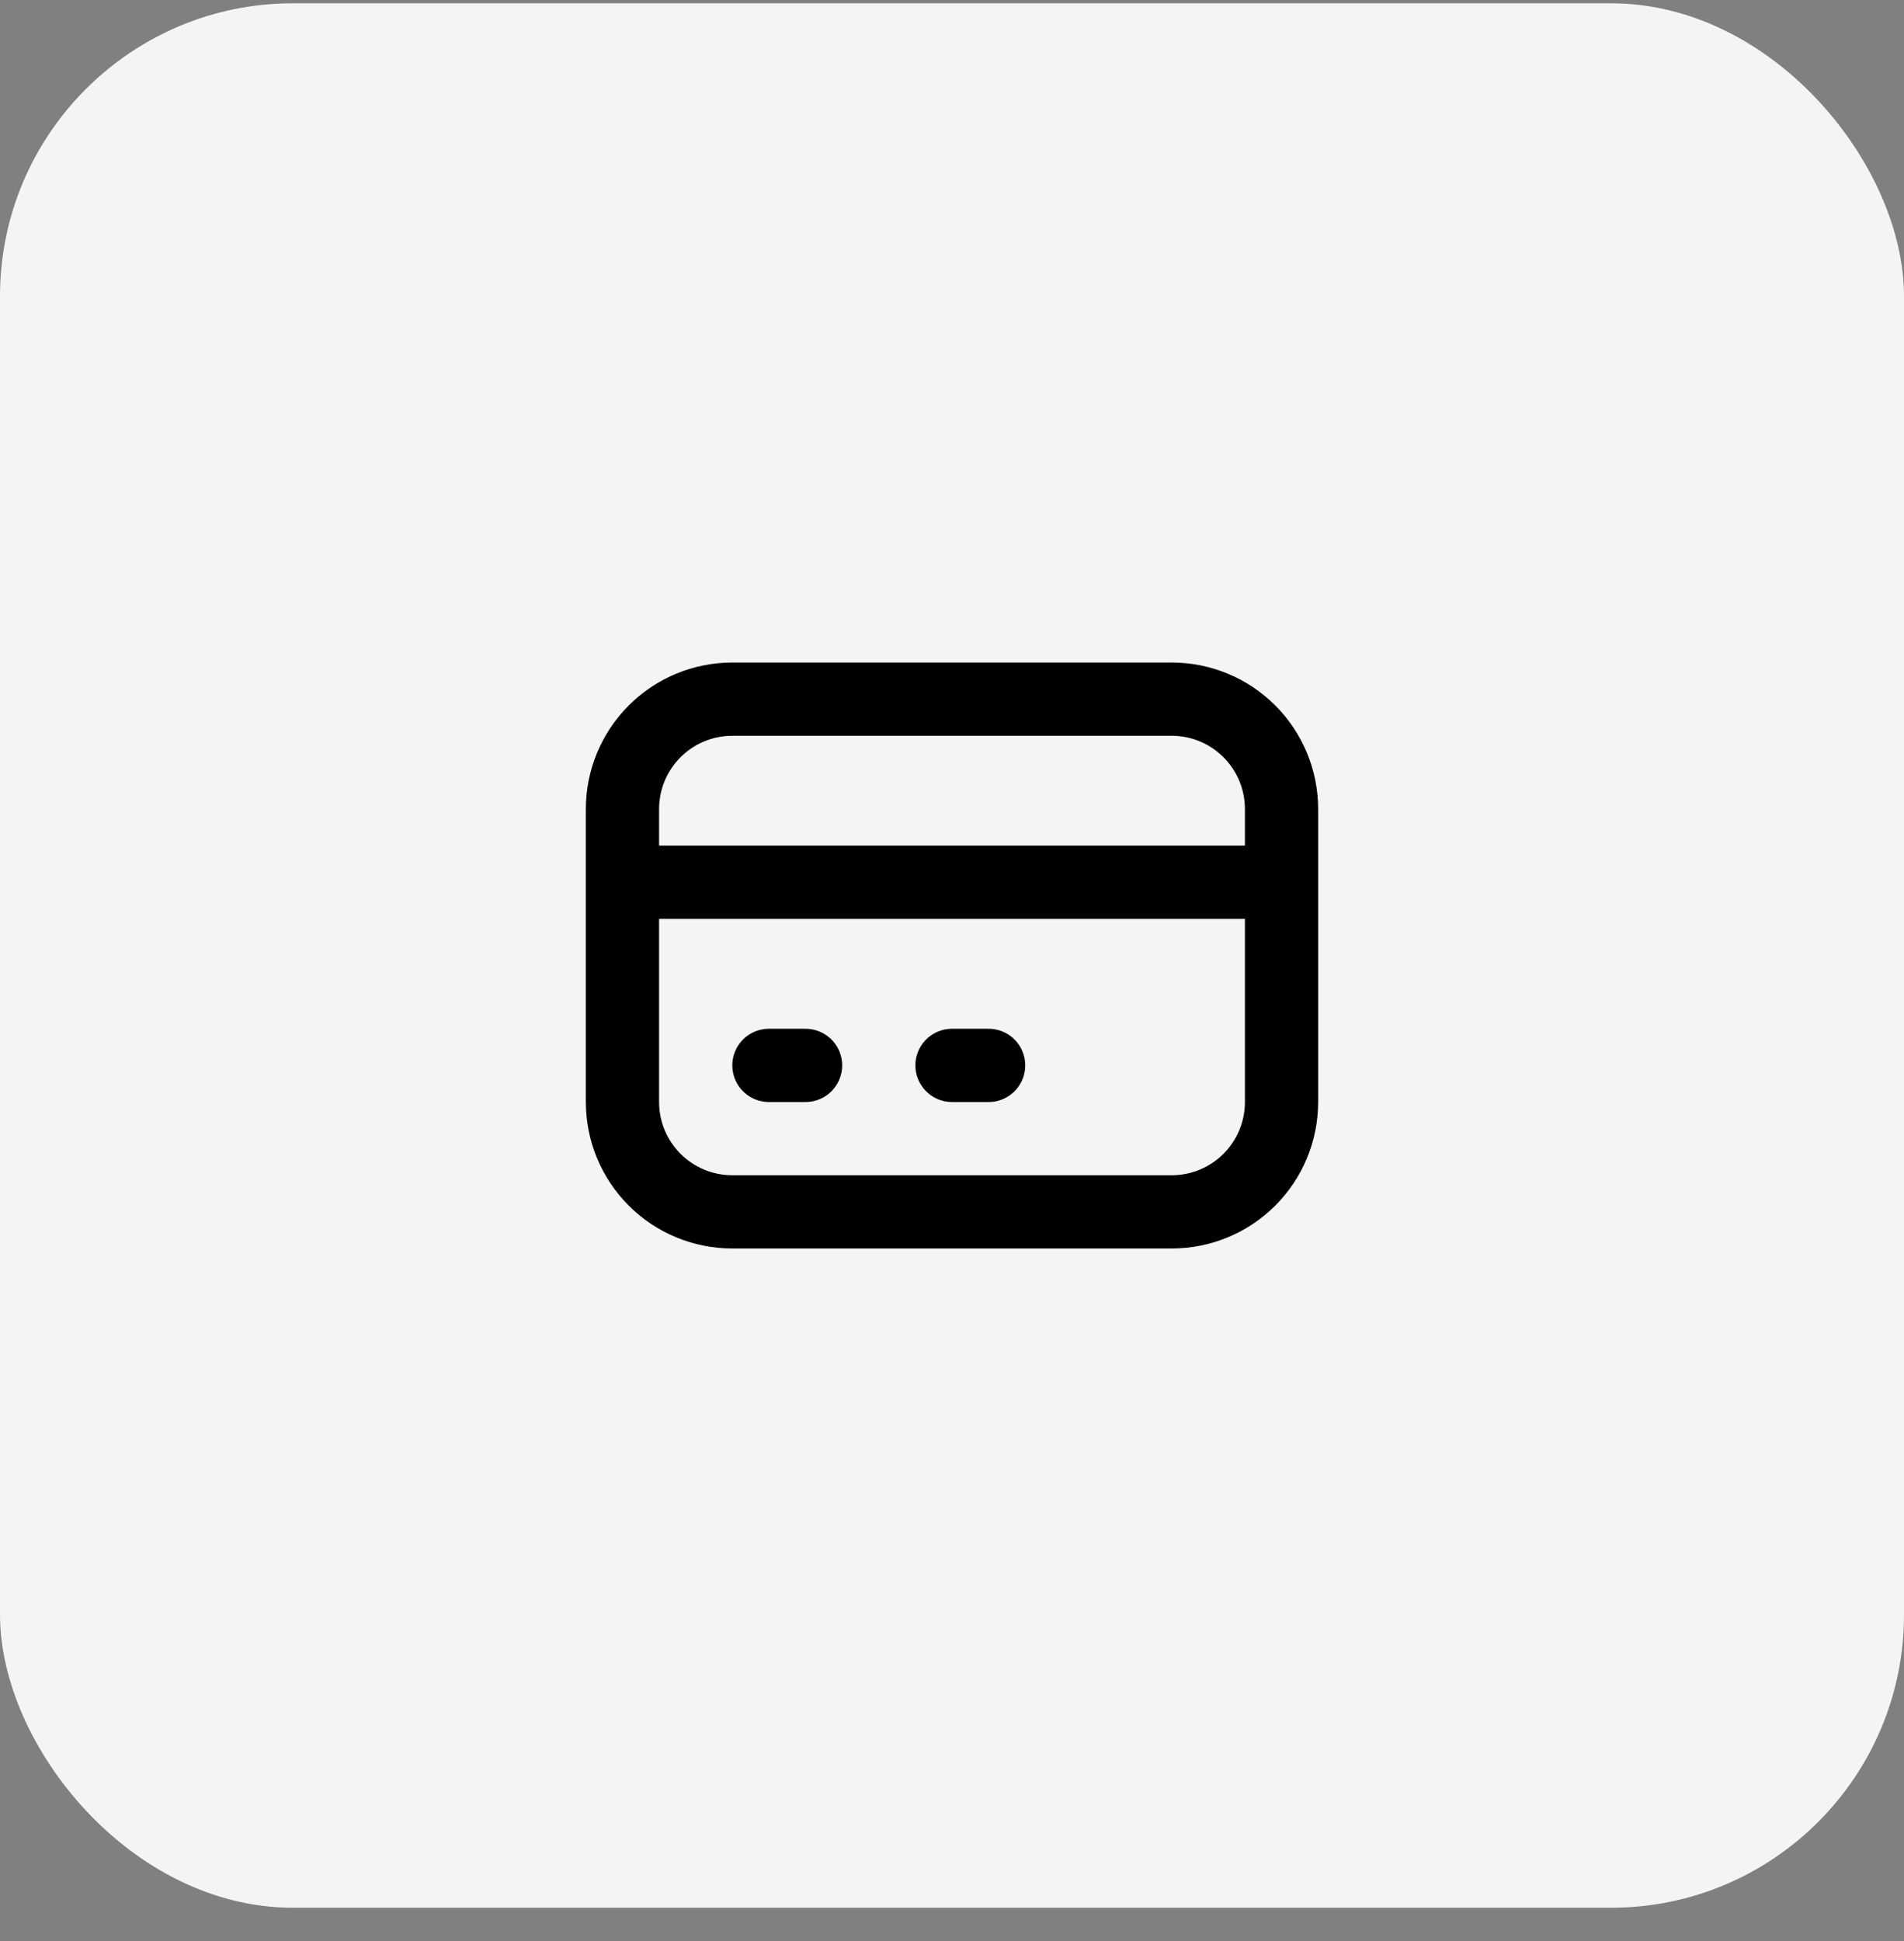 <svg xmlns="http://www.w3.org/2000/svg" width="52" height="53" viewBox="0 0 52 53" fill="none"><rect x="0" y="0" width="52" height="53" fill="#808080" stroke="none"/><rect y="0.09" width="52" height="52" rx="8" fill="#F3F4F6"></rect><path d="M17 24.09H35M21 29.09H22M26 29.09H27M20 33.09H32C32.796 33.09 33.559 32.774 34.121 32.212C34.684 31.649 35 30.886 35 30.09V22.09C35 21.295 34.684 20.532 34.121 19.969C33.559 19.406 32.796 19.09 32 19.09H20C19.204 19.09 18.441 19.406 17.879 19.969C17.316 20.532 17 21.295 17 22.09V30.09C17 30.886 17.316 31.649 17.879 32.212C18.441 32.774 19.204 33.09 20 33.09Z" stroke="black" stroke-width="2" stroke-linecap="round" stroke-linejoin="round"></path></svg>
